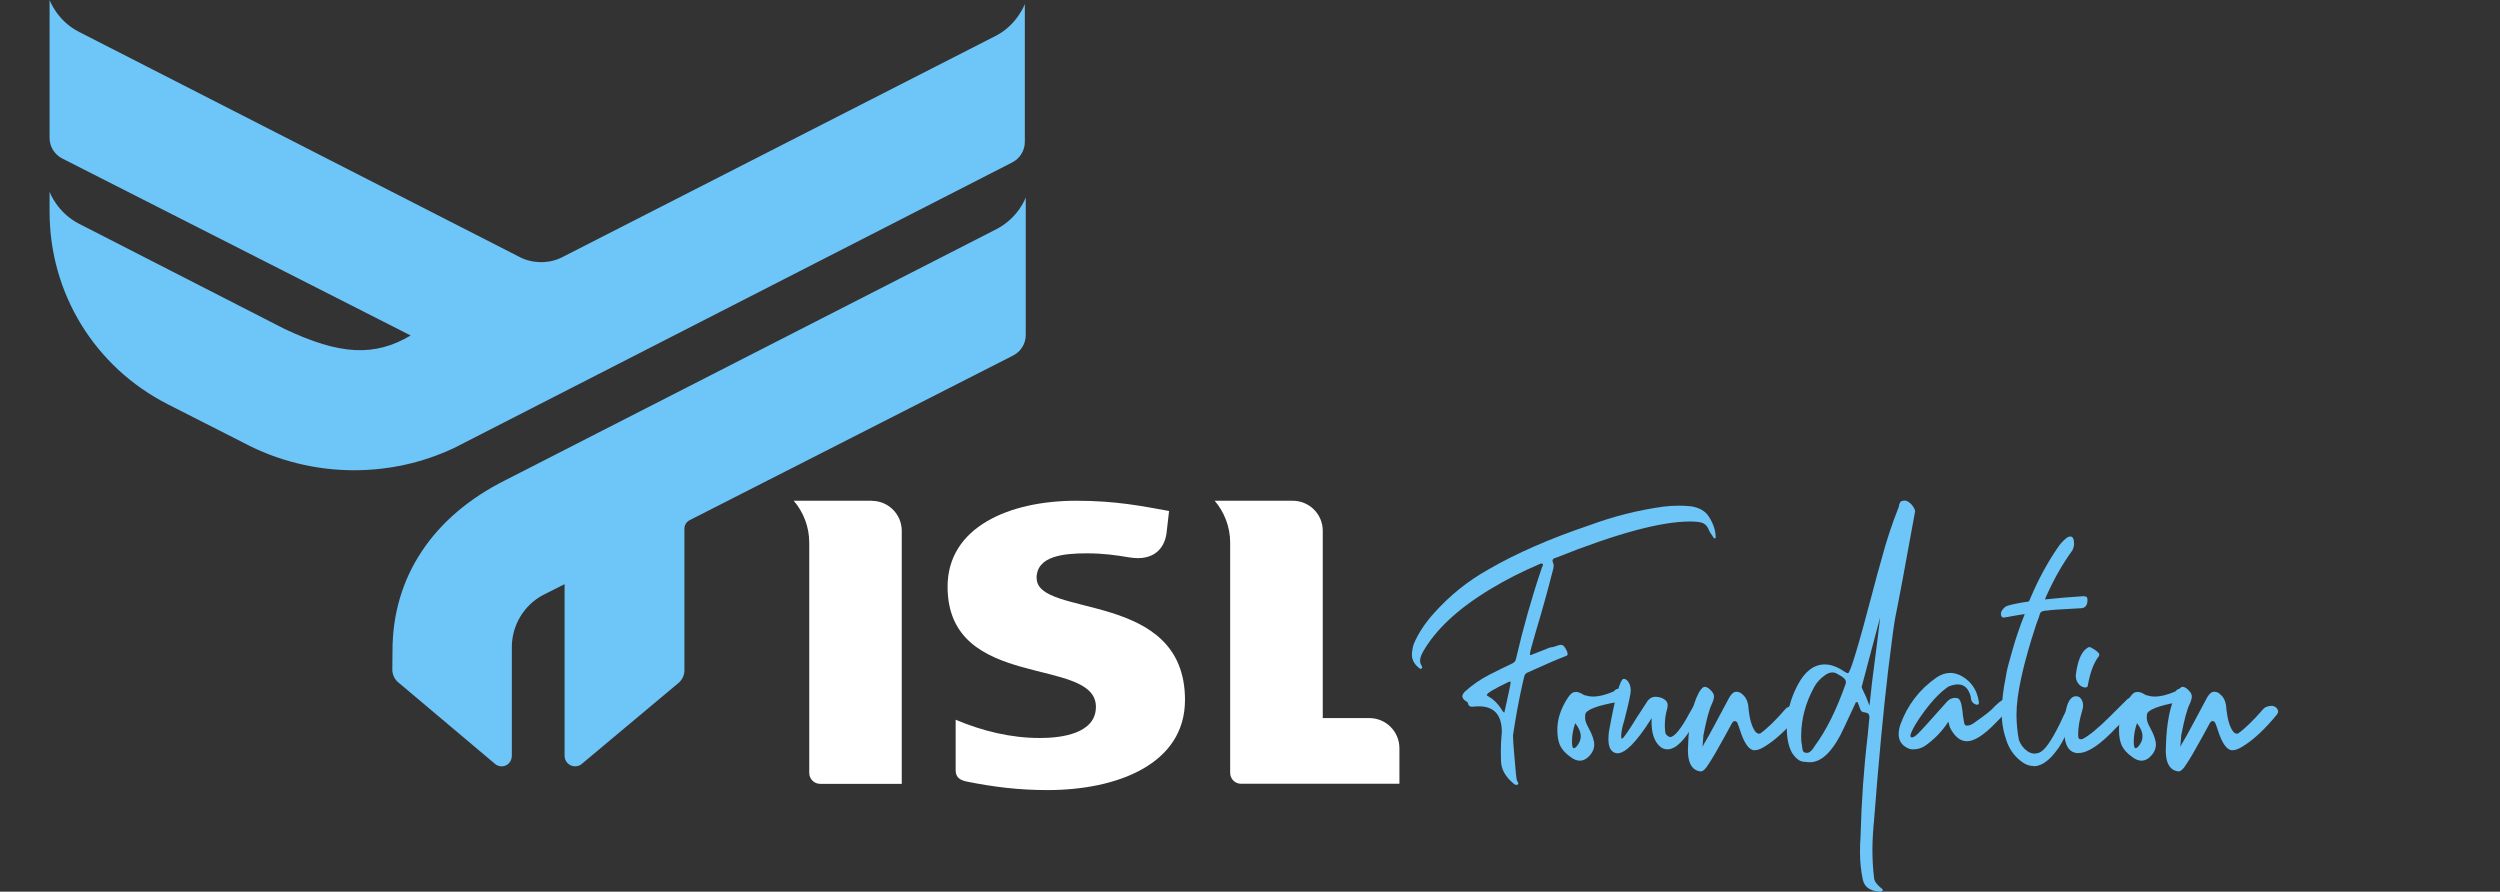 <?xml version="1.0" encoding="UTF-8"?>
<svg id="Layer_1" data-name="Layer 1" xmlns="http://www.w3.org/2000/svg" viewBox="0 0 300 107">
  <rect x="0" y="0" width="300" height="107" fill="#333333" stroke="none"/>
  <defs>
    <style>
      .cls-1 {
        fill: #fff;
      }

      .cls-2 {
        fill: #6ec5f7;
      }
    </style>
  </defs>
  <g>
    <path class="cls-2" d="M69.01,91.96c-.7,0-1.26-.57-1.26-1.27v-20.59s-2.62,1.32-2.62,1.32c-2.29,1.24-3.71,3.64-3.71,6.25v13.02c0,.71-.53,1.27-1.21,1.27-.28,0-.55-.09-.77-.26l-11.57-9.75c-.48-.35-.79-.96-.79-1.59l.02-2.28c0-8.82,4.81-16.09,13.55-20.46l58.88-30.1c2.72-1.39,3.56-3.84,3.56-3.84v16.53c0,1.04-.61,2.01-1.55,2.47l-38.82,19.76c-.05.03-.1.06-.15.1-.28.21-.44.53-.44.88v17.01c0,.61-.27,1.17-.74,1.55l-11.53,9.65c-.2.21-.53.33-.86.33h0Z"/>
    <path class="cls-2" d="M42.48,56.43c-4.62,0-9.2-1.14-13.26-3.3l-9.13-4.64c-8.72-4.46-14.14-13.29-14.14-23.06v-2.4s.91,2.5,3.57,3.84l24.64,12.61c6.64,3.13,10.77,3.35,15.12.78L7.49,19.03c-.93-.46-1.54-1.42-1.54-2.47V0s.89,2.5,3.56,3.84l52.8,26.98c1.62.86,3.7.85,5.3-.03L119.53,4.28c2.52-1.3,3.45-3.79,3.45-3.79v16.55c0,1.04-.61,2.01-1.55,2.47L54.45,53.78c-3.77,1.76-7.79,2.65-11.97,2.65h0Z"/>
  </g>
  <g>
    <path class="cls-2" d="M181.97,94.19c-.11,0-.21-.04-.29-.12-1.01-.82-1.53-1.73-1.56-2.74l-.02-1.17c0-.77.04-1.53.12-2.3,0-2.07-.92-3.1-2.76-3.1-.28,0-.55.02-.81.05-.29,0-.46-.15-.51-.47-.02-.08-.1-.15-.24-.2-.28-.2-.42-.39-.42-.59,0-.16.1-.34.29-.54.9-.82,1.87-1.49,2.93-2.03.91-.47,1.83-.92,2.74-1.35.28-.11.44-.32.49-.61.85-3.67,1.87-7.29,3.08-10.86,0-.03.02-.08.06-.15.04-.06.07-.14.09-.22,0-.11-.07-.17-.2-.17-.05,0-.16.04-.32.12-2,.85-3.91,1.82-5.72,2.91-3.91,2.35-6.63,4.87-8.17,7.58-.23.42-.34.77-.34,1.05,0,.2.06.41.2.63.03.05.05.1.05.15,0,.13-.07.2-.2.2-.05,0-.11-.04-.2-.12-.55-.44-.83-.97-.83-1.59,0-.34.07-.77.22-1.27.54-1.27,1.34-2.49,2.4-3.67,1.91-2.14,4.08-3.89,6.53-5.26,3.34-1.94,7.4-3.72,12.18-5.33,2.87-1.06,5.8-1.8,8.8-2.22.64-.08,1.27-.12,1.91-.12.47,0,.94.03,1.42.07,1.01.15,1.74.56,2.18,1.25.54.85.81,1.68.81,2.49,0,.08-.03.12-.1.12-.08,0-.16-.07-.23-.2-.07-.13-.16-.26-.26-.4-.1-.14-.18-.29-.24-.45-.15-.36-.36-.61-.64-.76-.28-.15-.82-.22-1.64-.22-3.44,0-8.78,1.44-16.01,4.33-.31.07-.46.19-.46.37,0,.06.02.15.07.26s.07.22.07.35c0,.16-.04.38-.12.64-.62,2.44-1.29,4.84-2,7.19-.49,1.66-.73,2.58-.73,2.74,0,.1.03.15.1.15l1.86-.73c.24-.11.39-.17.43-.17s.08,0,.11-.03c.18,0,.51-.09,1-.27l.22-.03c.16,0,.29.07.39.2.28.38.42.68.42.93-.02.11-.11.2-.29.24-.86.33-2.36.97-4.47,1.93-.26.1-.42.28-.46.54-.05.26-.11.5-.17.71-.47,2.09-.86,4.2-1.17,6.33,0,.39.05,1.15.15,2.27.15,1.96.26,3.01.34,3.18,0,.02.02.04.05.07.06.1.1.17.1.22,0,.11-.06.17-.17.17ZM180.52,85.53c.5-2.28.76-3.49.76-3.62,0-.08-.02-.12-.07-.12s-.11.02-.2.05c-1.73.83-2.59,1.35-2.59,1.56,0,.06.06.12.2.17.62.36,1.12.86,1.52,1.49.13.24.26.4.39.46Z"/>
    <path class="cls-2" d="M189.57,91.28c-.34,0-.7-.14-1.08-.42-.62-.44-1.04-.9-1.27-1.38-.23-.48-.34-1.12-.34-1.92,0-1.29.43-2.58,1.3-3.89.28-.38.5-.57.66-.6.16-.02.26-.04.29-.04.24,0,.53.11.86.32.13.08.26.12.39.12.23.08.5.12.81.12.65,0,1.47-.2,2.44-.61.18-.21.36-.32.54-.32.15,0,.29.05.44.14s.24.18.27.26c.03.08.05.16.05.25,0,.1-.03.24-.09.44-.06.2-.28.35-.67.47-2.59.46-3.9.97-3.94,1.54l-.02.39c0,.31.14.71.42,1.2.46.85.68,1.52.68,2,0,.44-.16.86-.49,1.25-.39.46-.81.68-1.25.68ZM188.81,89.79c.11,0,.24-.06.37-.2.34-.39.51-.8.51-1.22,0-.5-.22-1.03-.66-1.59-.26.73-.39,1.47-.39,2.2,0,.47.06.74.17.81Z"/>
    <path class="cls-2" d="M194.09,90.4c-.72-.06-1.08-.63-1.08-1.71,0-.26.02-.54.05-.83.77-4.27,1.36-6.4,1.78-6.4.18,0,.35.1.51.29.23.31.34.68.34,1.12,0,.39-.26,1.59-.78,3.59-.24.77-.37,1.4-.37,1.91,0,.16.03.25.1.27.15,0,.77-.9,1.88-2.71.1-.13.15-.2.15-.22l1.08-1.66c.26-.29.56-.44.9-.44.36.02.65.08.88.2.39.18.59.46.59.83,0,.11-.02.24-.05.37-.2.68-.29,1.36-.29,2.03,0,.16.01.41.04.73.02.33.22.55.57.68.54,0,1.33-.97,2.37-2.91.34-.62.54-.93.59-.93.18,0,.33.06.44.17.24.15.37.28.37.42-.02.11-.07.22-.15.32-1.47,2.93-2.77,4.4-3.91,4.4-.39,0-.72-.14-.98-.42-.62-.59-.93-1.53-.93-2.84,0-.2,0-.36.02-.49l-.15.22c-1.7,2.67-3.02,4.01-3.99,4.01Z"/>
    <path class="cls-2" d="M204.04,92.55l-.22-.02c-.85-.23-1.27-1.06-1.27-2.49l.02-.56c.08-2.77.51-4.9,1.3-6.38.26-.44.49-.67.68-.68.2,0,.39.09.59.27.36.31.54.6.54.88,0,.25-.1.57-.29.98-.29.6-.62,1.83-.98,3.67-.05.52-.08.97-.1,1.34l.02.03c.06-.18.19-.41.37-.7.18-.29.51-.88,1-1.8.78-1.48,1.39-2.62,1.83-3.42.26-.44.54-.66.83-.66s.55.11.76.34c.44.36.68.95.71,1.78.13,1.17.38,2.04.76,2.59.15.21.31.32.49.32l.15-.02c.83-.59,1.85-1.58,3.06-2.98.2-.2.51-.31.95-.34.15,0,.28.03.4.1.12.06.22.15.29.26.07.11.11.22.11.33-.02.11-.06.22-.12.32-1.45,1.78-2.83,3.06-4.13,3.86-.49.31-.9.46-1.25.46-.65,0-1.24-.82-1.76-2.47-.08-.26-.18-.53-.29-.81-.07-.13-.16-.2-.29-.22-.15,0-.25.06-.32.2-.02,0-.03.02-.05.06-.02.04-.3.57-.86,1.58-.88,1.61-1.54,2.74-1.98,3.38-.33.55-.64.83-.95.83Z"/>
    <path class="cls-2" d="M225.66,107l-.29-.02c-1.04-.11-1.65-.59-1.83-1.42-.23-1.08-.34-2.16-.34-3.25,0-.67.02-1.35.07-2.03.1-4.03.38-8.05.86-12.08l.2-2.13c0-.1-.02-.21-.07-.34s-.26-.22-.64-.27c-.2-.03-.33-.16-.4-.38-.07-.22-.18-.49-.31-.82h-.2l-1.34,2.88c-1.3,2.88-2.7,4.33-4.18,4.33-.11,0-.39-.02-.82-.07-.43-.05-.86-.38-1.28-.98-.46-.77-.68-1.81-.68-3.13,0-1.74.44-3.44,1.31-5.09.87-1.65,1.96-2.47,3.26-2.47.7,0,1.46.27,2.27.81.21.16.38.24.51.24.26,0,1.25-3.26,2.96-9.78.34-1.32.7-2.64,1.08-3.96.54-2.05,1.22-4.12,2.05-6.21.03-.24.09-.43.17-.56.08-.13.27-.2.56-.2.16,0,.34.08.54.23s.36.33.49.54c.13.2.2.38.2.53-1.16,6.42-1.95,10.65-2.37,12.69-.15.73-.43,2.85-.86,6.36-.57,4.78-1.13,10.76-1.69,17.95-.13,1.35-.2,2.55-.2,3.59,0,1.14.06,2.28.2,3.42.02.31.24.65.66,1.03.26.21.39.33.39.37s-.02.08-.07.13c-.05.06-.11.09-.2.09ZM216.81,90.35c.33,0,.65-.29.98-.86,1.37-1.86,2.59-4.32,3.67-7.38.03-.1.05-.19.05-.27,0-.29-.29-.59-.88-.88-.26-.18-.51-.27-.73-.27-.29,0-.59.11-.88.32-.59.41-1.03.89-1.32,1.44-1.04,1.89-1.56,3.85-1.56,5.89,0,.44.02.72.05.84.03.12.05.24.05.35.02.18.05.36.1.54s.21.27.49.27ZM224.34,84.68c.18-1.81.39-3.62.64-5.43.23-1.73.44-3.45.64-5.18l-2.22,8.36c0,.08.05.21.15.39.28.55.52,1.12.73,1.71l.07.15Z"/>
    <path class="cls-2" d="M229.62,89.93c-.28,0-.54-.06-.78-.2-.67-.34-1-.89-1-1.64,0-.34.07-.72.2-1.13.85-2.35,2.29-4.23,4.33-5.65.55-.38,1.11-.56,1.66-.56.46,0,.92.13,1.39.39,1.16.67,1.83,1.68,2.03,3.03l.02.15c0,.16-.07.25-.2.25-.07,0-.16-.03-.27-.07-.34-.16-.51-.47-.51-.9-.26-.98-.77-1.47-1.54-1.47-.29,0-.62.06-.98.2-.15.05-.25.11-.32.17-.72.52-1.43,1.22-2.14,2.1-.71.88-1.28,1.7-1.72,2.44-.36.64-.54,1.05-.54,1.25,0,.13.06.2.2.2.15,0,.37-.14.68-.43.31-.28,1.47-1.57,3.5-3.85.28-.31.61-.47,1-.47l.2.03c.28.03.46.33.56.89.1.56.15.94.15,1.14.1.72.19,1.13.27,1.22.08.03.17.05.27.05.28,0,.61-.15,1-.46,1.19-.83,1.92-1.42,2.2-1.76.1-.11.31-.31.64-.59.26-.21.45-.32.56-.32.13,0,.24.07.34.22.13.24.2.46.2.64l-.05.24c-.08.23-.58.8-1.49,1.71-1.42,1.47-2.57,2.2-3.45,2.2-.8,0-1.48-.55-2.03-1.64-.03-.08-.06-.18-.09-.29-.03-.11-.06-.25-.11-.42-.75,1.17-1.7,2.15-2.84,2.93-.41.26-.86.39-1.34.39Z"/>
    <path class="cls-2" d="M244.02,91.92c-.54,0-1.08-.22-1.61-.66-.75-.62-1.29-1.39-1.61-2.32-.39-1.08-.59-2.18-.59-3.32,0-1.37.16-2.84.49-4.4.02-.06.05-.26.1-.57.05-.32.29-1.23.72-2.73.43-1.5.92-2.91,1.45-4.23-.02,0-.24.03-.67.1-.43.07-.76.12-.98.17-.22.05-.51.1-.87.15-.23,0-.34-.15-.34-.44,0-.18.07-.36.22-.54.18-.24.39-.4.64-.46.54-.16,1.36-.33,2.47-.49.05-.03.14-.21.27-.54.9-2.12,1.97-4.1,3.23-5.94.29-.44.64-.82,1.05-1.15.16-.11.31-.17.44-.17.31,0,.46.29.46.88,0,.24-.07.5-.2.78-1.12,1.53-2.15,3.32-3.08,5.38-.03.08-.07.16-.11.24-.04.08-.08.17-.11.27,1.52-.16,3.06-.29,4.65-.39.23.02.36.07.4.15.04.08.06.19.06.32,0,.65-.28.98-.83.98-2.51.13-3.81.22-3.91.27-.52,0-.84.11-.95.34-.07.28-.22.72-.46,1.32-1.58,4.81-2.37,8.41-2.37,10.81,0,1.04.1,2.06.29,3.06.2.55.52.99.98,1.32.28.21.57.32.88.32.2,0,.4-.04.61-.12.64-.28,1.44-1.42,2.42-3.42.75-1.63,1.2-2.44,1.34-2.44.05,0,.07.02.07.07.23.24.34.49.34.73-.07.57-.21,1.12-.44,1.64-.52,1.24-.96,2.13-1.32,2.66,0,.05-.21.34-.64.88-.83,1.01-1.66,1.52-2.49,1.52Z"/>
    <path class="cls-2" d="M249.44,90.38c-1.16,0-1.74-.94-1.74-2.84,0-.49.03-1.03.1-1.64.2-1.56.64-2.35,1.32-2.35.42,0,.7.28.83.83l.02.27c0,.24-.06.53-.17.86-.28.95-.42,1.82-.42,2.62,0,.15.01.28.04.4.03.12.13.18.33.18.06,0,.13-.02.2-.05.73-.38,1.81-1.26,3.23-2.67,1.24-1.22,1.92-1.9,2.04-2.03.12-.13.26-.2.43-.2.36,0,.54.19.54.56,0,.62-.75,1.62-2.25,3.01-1.89,2.02-3.39,3.03-4.5,3.03ZM250.28,82.5c-.33,0-.61-.14-.84-.42-.24-.28-.35-.62-.35-1.03.21-1.71.65-2.8,1.32-3.25.11-.1.23-.15.34-.15.08,0,.18.04.29.12.59.34.88.6.88.78,0,.07-.02.14-.07.22-.59.73-1.03,1.91-1.32,3.52-.02.13-.1.2-.24.2Z"/>
    <path class="cls-2" d="M256.97,91.28c-.34,0-.7-.14-1.08-.42-.62-.44-1.04-.9-1.27-1.38-.23-.48-.34-1.12-.34-1.92,0-1.29.43-2.58,1.3-3.89.28-.38.5-.57.66-.6.16-.02.26-.04.29-.04.24,0,.53.11.86.32.13.08.26.12.39.12.23.08.5.12.81.12.65,0,1.47-.2,2.44-.61.18-.21.36-.32.54-.32.15,0,.29.05.44.14s.24.18.27.26c.03.08.05.16.05.25,0,.1-.03.24-.09.44-.06.2-.28.35-.67.47-2.59.46-3.9.97-3.94,1.54l-.02.39c0,.31.14.71.42,1.2.46.85.68,1.52.68,2,0,.44-.16.86-.49,1.25-.39.46-.81.68-1.25.68ZM256.22,89.79c.11,0,.24-.06.37-.2.34-.39.51-.8.51-1.22,0-.5-.22-1.03-.66-1.59-.26.73-.39,1.47-.39,2.2,0,.47.06.74.17.81Z"/>
    <path class="cls-2" d="M261.38,92.55l-.22-.02c-.85-.23-1.27-1.06-1.27-2.49l.02-.56c.08-2.77.51-4.9,1.3-6.38.26-.44.49-.67.68-.68.2,0,.39.09.59.27.36.31.54.6.54.88,0,.25-.1.57-.29.98-.29.6-.62,1.83-.98,3.67-.05.52-.08.97-.1,1.34l.02.03c.06-.18.19-.41.37-.7.18-.29.51-.88,1-1.8.78-1.48,1.39-2.62,1.83-3.42.26-.44.54-.66.83-.66s.55.11.76.34c.44.36.68.95.71,1.78.13,1.17.38,2.04.76,2.59.15.21.31.32.49.32l.15-.02c.83-.59,1.85-1.58,3.06-2.98.2-.2.51-.31.95-.34.15,0,.28.03.4.1.12.06.22.15.29.26.07.11.11.22.11.33-.02.11-.06.22-.12.32-1.45,1.78-2.83,3.06-4.13,3.86-.49.31-.9.46-1.25.46-.65,0-1.24-.82-1.76-2.47-.08-.26-.18-.53-.29-.81-.07-.13-.16-.2-.29-.22-.15,0-.25.06-.32.2-.02,0-.03.02-.05.06-.02.04-.3.57-.86,1.58-.88,1.61-1.54,2.74-1.98,3.38-.33.55-.64.83-.95.83Z"/>
  </g>
  <g>
    <path class="cls-1" d="M124.39,69.37c0-2.67,3.28-2.97,6.04-2.97,2,0,3.57.23,5.1.49,2.85.47,4.19-1.02,4.45-2.88l.31-2.69c-3.21-.58-6.34-1.23-11.15-1.23-8.02,0-15.43,3.16-15.43,10.31,0,12.62,17.8,8.27,17.8,14.42,0,3.22-4.13,3.74-6.72,3.74-3.52,0-6.9-.84-10.11-2.19v6.03c0,.64.23,1.17,1.34,1.39,3.23.65,6.26,1.02,9.68,1.02,8.33,0,16.5-3.09,16.5-10.82,0-13.28-17.8-9.78-17.8-14.62h0Z"/>
    <path class="cls-1" d="M167.93,94.05v-4.27c0-1.99-1.62-3.61-3.6-3.61h-5.6v-22.48c0-1.99-1.61-3.6-3.61-3.6h-9.36c1.16,1.36,1.86,3.12,1.86,5.04v27.62c0,.71.57,1.28,1.27,1.3h19.04Z"/>
    <path class="cls-1" d="M104.61,60.09h-9.36c1.16,1.36,1.86,3.12,1.86,5.04v27.62c0,.72.59,1.31,1.3,1.31h9.8v-30.36c0-1.99-1.61-3.6-3.61-3.6Z"/>
  </g>
</svg>